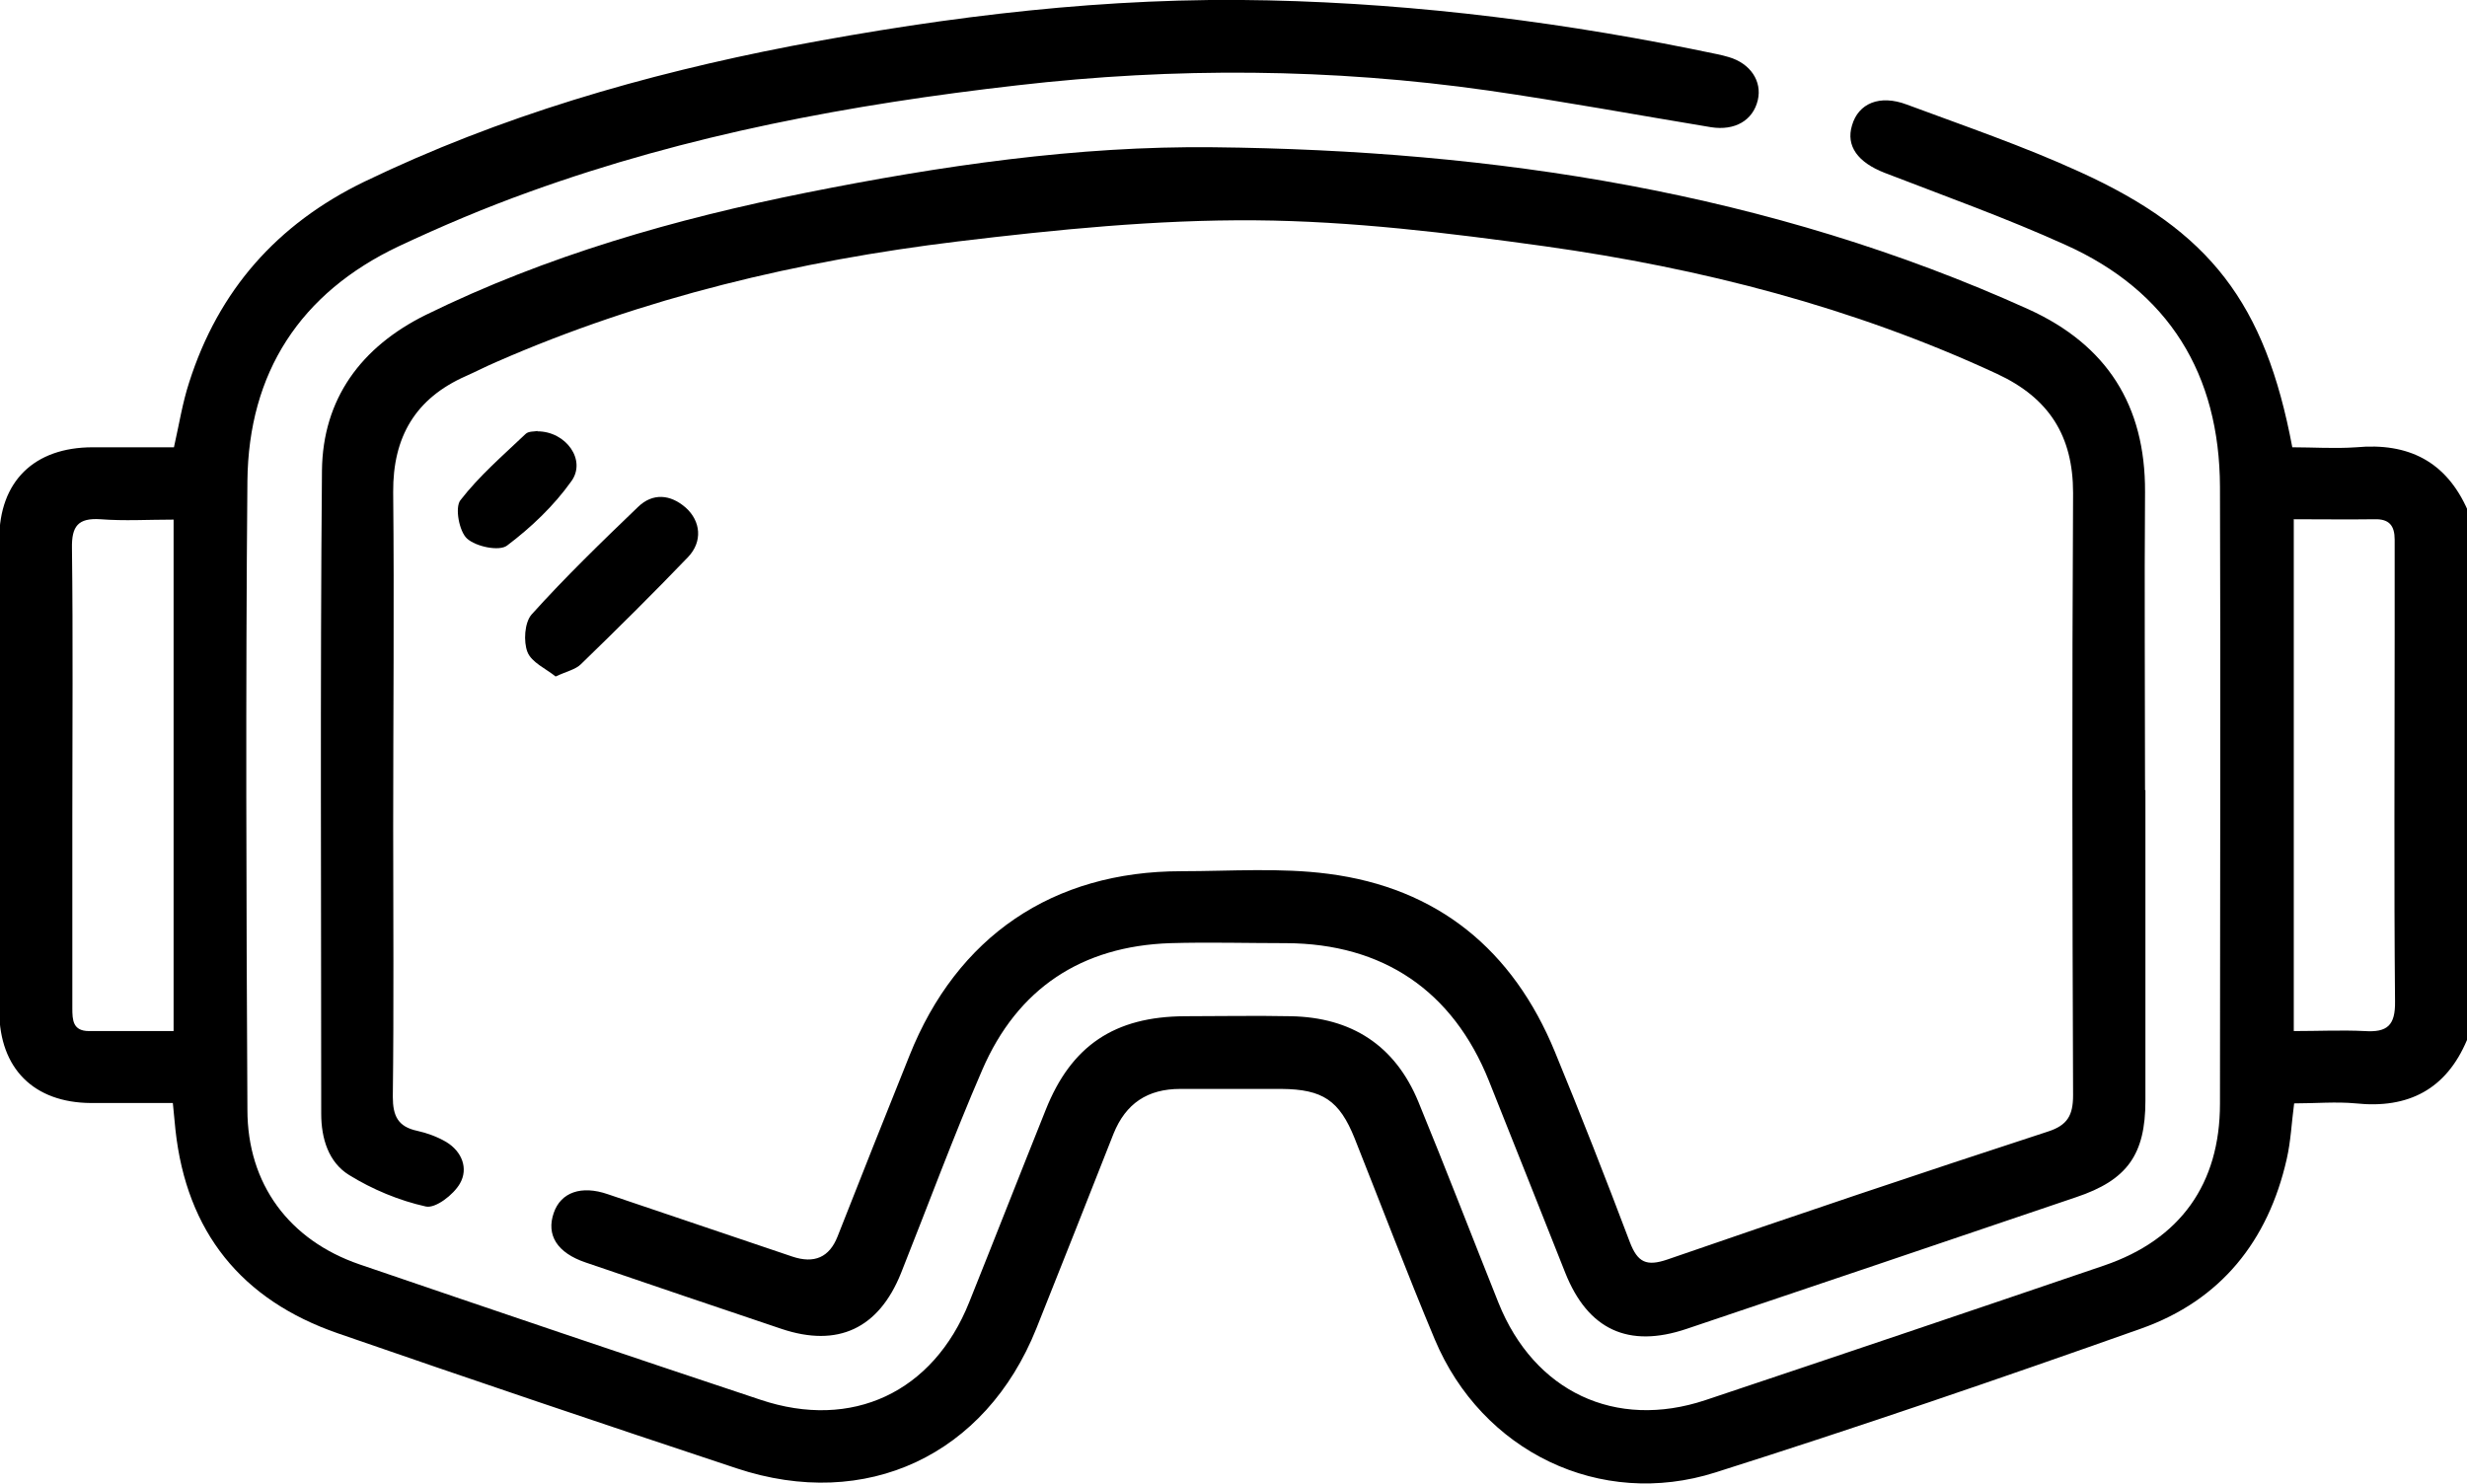 <?xml version="1.0" encoding="UTF-8"?><svg id="uuid-5321abc4-7811-4bb9-8100-df3fae92714d" xmlns="http://www.w3.org/2000/svg" viewBox="0 0 665.1 400"><defs><style>.uuid-6f3b4763-c14c-462b-8dbe-fb54a1110958{stroke-width:0px;}</style></defs><g id="uuid-e8d02030-212c-4cd0-a678-972d01fb7d4e"><path class="uuid-6f3b4763-c14c-462b-8dbe-fb54a1110958" d="M665.1,280.4c-5.6,13.3-15.8,18.6-30,17.1-5.3-.5-10.8,0-16.6,0-.7,5.3-.9,10.2-2,15-5,22.1-17.8,38.1-39.2,45.7-38.1,13.5-76.3,26.6-114.8,38.8-31.1,9.9-63-5.6-75.7-35.9-7.5-17.9-14.4-36.1-21.6-54.2-4.1-10.2-8.6-13.2-19.7-13.3-9.1,0-18.2,0-27.3,0-8.8,0-14.7,3.9-18,12.1-6.9,17.5-13.8,35-20.8,52.5-13.7,34.2-45.9,49.3-80.8,37.7-35.9-11.9-71.7-24-107.5-36.4-26-9-40.8-27.3-43.8-54.9-.2-2.1-.4-4.3-.7-7.2-7.5,0-14.8,0-22.1,0-15.4-.1-24.6-9.3-24.7-24.7,0-42.4,0-84.9,0-127.3,0-15.6,9.4-24.8,25.2-24.8,7.3,0,14.6,0,21.9,0,1.4-6.2,2.3-12,4.1-17.5,7.9-24.8,23.7-42.7,47.2-54.1,36.7-17.7,75.4-28.9,115.2-36.6C256,4.3,298.7-.9,341.9.1c40.7.9,81.1,6.1,121,14.5,1.1.2,2.1.5,3.2.8,5.8,1.7,9,6.5,7.8,11.6-1.3,5.5-6.2,8.3-12.6,7.3-20-3.3-40-7-60.1-9.9-42.2-6-84.5-6.3-126.9-1.4-44.8,5.1-88.9,13.3-131.5,28.7-12,4.3-23.8,9.3-35.3,14.7-26.6,12.6-40.5,34.1-40.8,63.3-.5,56.5-.3,113,0,169.5,0,20.1,11.3,35.2,30.2,41.7,36,12.3,72,24.5,108.1,36.5,24.7,8.3,46.6-2,56.3-26.3,6.9-17.2,13.7-34.6,20.6-51.8,6.9-17.4,18.6-25.2,37.5-25.3,9.5,0,19.1-.2,28.6,0,16.3.3,28.1,7.8,34.4,23.1,7.4,18,14.4,36.2,21.6,54.2,9.6,23.9,31.5,34.3,55.8,26.2,35.9-12,71.7-24.1,107.5-36.3,20.5-7,31.2-22,31.2-43.6,0-55.4.2-110.9,0-166.3-.1-30.4-13.8-52.8-41.7-65.3-15.9-7.2-32.4-13.1-48.7-19.4-7.2-2.8-10.5-7.2-8.8-12.8,1.7-5.9,7.4-8.4,14.8-5.6,15.6,5.8,31.4,11.2,46.5,18.1,35.3,16,50.1,35.5,57.4,74.3,5.6,0,11.4.4,17.2,0,14.1-1.3,24.3,3.8,30.1,17v142.9ZM46.8,140.1c-6.9,0-13.3.4-19.7-.1-6.1-.4-7.8,1.9-7.7,7.8.3,24.2.1,48.4.1,72.7,0,17.1,0,34.2,0,51.3,0,3.2.1,6.2,4.5,6.2,7.5,0,15,0,22.8,0v-137.8ZM618.4,140.1v137.9c6.7,0,12.9-.3,19.1,0,6.1.4,8.3-1.5,8.2-8-.3-32.9-.1-65.7-.1-98.6,0-8.6,0-17.3,0-25.9,0-3.8-1.5-5.6-5.4-5.5-7.1.1-14.2,0-21.9,0Z"/><path class="uuid-6f3b4763-c14c-462b-8dbe-fb54a1110958" d="M578.4,213c0,27.9,0,55.9,0,83.8,0,14.5-4.9,21.4-18.7,26-35,11.9-70,23.7-105,35.5-15.7,5.3-26.6.2-32.7-15.1-6.9-17.3-13.7-34.6-20.6-51.8-9.7-24.2-28.5-37-54.7-37.1-10.4,0-20.8-.3-31.2,0-23.9.8-41.2,12.2-50.7,34.2-7.8,18-14.6,36.5-21.9,54.8-6,14.9-17,20.1-32.2,15-17.6-5.9-35.2-11.9-52.8-17.9-7.7-2.6-10.7-7.4-8.6-13.4,1.9-5.5,7.4-7.5,14.6-5,16.6,5.6,33.2,11.2,49.7,16.8q8.9,3,12.2-5.4c6.4-16.3,12.9-32.6,19.4-48.8,12.8-32.1,38.6-49.7,73.3-49.7,13.2,0,26.6-1,39.6.7,29.5,3.8,49.8,20.5,61.1,48,7,17,13.7,34.1,20.2,51.3,2.1,5.5,4.5,6.6,10.1,4.7,34.1-11.8,68.3-23.3,102.6-34.5,5.3-1.7,6.8-4.4,6.8-9.8-.2-54.1-.3-108.2,0-162.4,0-15.4-6.5-25.6-20.5-32.1-38.8-18-79.8-28.5-121.9-34.4-25.9-3.6-52.1-6.8-78.1-7-26.7-.2-53.6,2.5-80.2,5.7-42.8,5.2-84.7,15.1-124.4,32.5-2.8,1.2-5.5,2.6-8.2,3.8-13.6,6-19.7,16.4-19.6,31.3.3,30.1,0,60.2,0,90.3,0,24.2.2,48.5-.1,72.7,0,5.2,1.4,8.1,6.6,9.2,2.7.6,5.4,1.6,7.8,3,4.3,2.6,6,7.2,3.7,11.2-1.7,3-6.6,6.8-9.2,6.2-7.2-1.6-14.4-4.6-20.7-8.5-5.5-3.4-7.5-9.8-7.5-16.5,0-57.8-.3-115.6.2-173.4.2-19.4,10.6-33.4,28-42,32.6-16,67.3-25.9,102.8-33,36.1-7.2,72.7-12.6,109.5-12.2,75.8.8,149.9,12.1,219.8,43.7,21.1,9.6,31.5,25.9,31.4,49.2-.2,26.8,0,53.7,0,80.5Z"/><path class="uuid-6f3b4763-c14c-462b-8dbe-fb54a1110958" d="M149.8,182.4c-2.6-2.1-6.5-3.8-7.6-6.6-1.1-2.8-.8-7.9,1.1-10.1,9.1-10.1,18.9-19.6,28.7-29,3.9-3.8,8.7-3.5,12.9.2,4,3.6,4.6,9.1.6,13.3-9.4,9.8-19.1,19.4-28.9,28.9-1.4,1.4-3.8,1.9-6.8,3.3Z"/><path class="uuid-6f3b4763-c14c-462b-8dbe-fb54a1110958" d="M144.9,116.3c7.7,0,13.3,7.8,9.1,13.5-4.7,6.6-10.8,12.4-17.3,17.3-2.1,1.6-8.4.3-10.8-1.9-2.1-1.9-3.3-8.3-1.8-10.3,5.1-6.6,11.5-12.1,17.6-17.9.8-.8,2.5-.6,3.2-.8Z"/></g></svg>